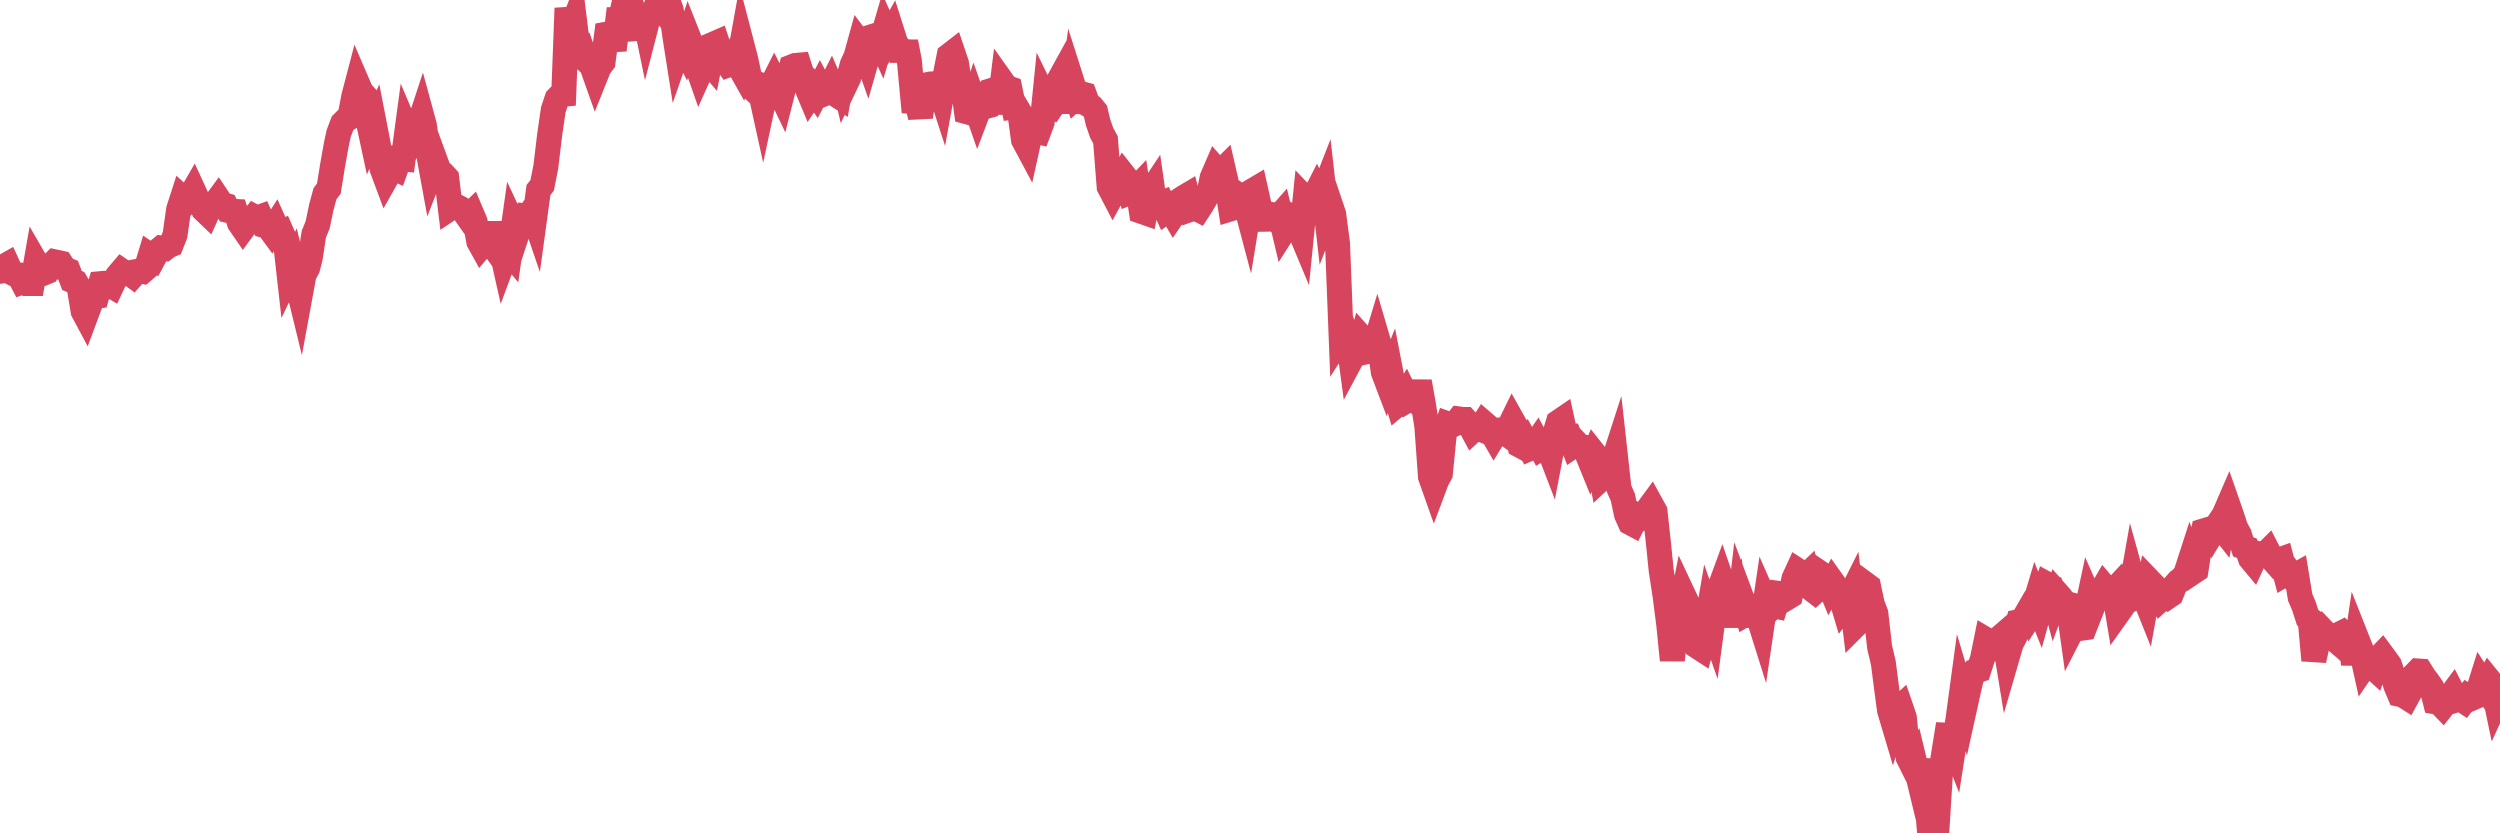 <?xml version="1.0"?><svg width="150px" height="50px" xmlns="http://www.w3.org/2000/svg" xmlns:xlink="http://www.w3.org/1999/xlink"> <polyline fill="none" stroke="#d6455d" stroke-width="1.5px" stroke-linecap="round" stroke-miterlimit="5" points="0.00,16.28 0.22,16.00 0.45,15.87 0.67,16.35 0.89,16.46 1.12,16.49 1.34,16.91 1.56,16.83 1.71,17.01 1.94,17.01 2.16,15.75 2.38,16.13 2.61,16.39 2.83,16.30 3.05,15.94 3.28,15.71 3.42,15.74 3.65,15.79 3.87,16.13 4.09,16.22 4.32,16.83 4.54,16.92 4.76,17.29 4.99,18.68 5.14,18.96 5.36,18.37 5.58,17.80 5.81,17.77 6.03,17.02 6.25,17.00 6.48,17.03 6.70,17.16 6.85,16.84 7.07,16.52 7.30,16.25 7.52,16.40 7.74,16.37 7.97,16.54 8.19,16.29 8.41,16.25 8.56,16.28 8.78,16.09 9.01,15.33 9.23,15.48 9.45,15.07 9.68,14.88 9.90,14.91 10.12,14.74 10.27,14.68 10.50,14.10 10.72,12.56 10.94,11.88 11.17,12.09 11.39,11.82 11.61,11.44 11.84,11.94 11.98,12.11 12.21,12.58 12.43,12.79 12.65,12.30 12.88,12.24 13.10,11.94 13.32,12.27 13.55,12.33 13.70,12.63 13.92,12.68 14.14,12.69 14.37,13.38 14.59,13.70 14.81,13.40 15.04,13.29 15.26,13.01 15.41,13.09 15.63,13.01 15.86,13.53 16.08,13.59 16.30,13.89 16.53,13.53 16.75,14.02 16.90,13.95 17.12,14.45 17.34,16.40 17.57,15.92 17.79,16.83 18.01,17.73 18.24,16.48 18.46,16.07 18.61,15.49 18.83,14.05 19.06,13.49 19.28,12.43 19.50,11.62 19.73,11.32 19.95,9.95 20.17,8.72 20.32,8.01 20.55,7.40 20.77,7.18 20.99,7.05 21.22,5.82 21.44,4.98 21.66,5.49 21.89,5.75 22.03,6.98 22.26,8.05 22.48,7.55 22.70,8.68 22.93,10.14 23.15,10.73 23.37,10.34 23.60,10.06 23.75,10.13 23.97,9.52 24.19,9.54 24.42,7.83 24.64,8.35 24.86,7.81 25.09,7.63 25.31,6.96 25.46,7.51 25.68,9.05 25.90,10.25 26.13,9.66 26.35,10.26 26.57,10.42 26.80,10.67 27.02,12.49 27.17,12.39 27.39,12.38 27.62,12.50 27.84,12.70 28.06,13.01 28.29,12.79 28.51,13.31 28.73,14.50 28.88,14.77 29.11,14.50 29.33,14.39 29.55,14.70 29.78,13.39 30.00,14.62 30.22,15.60 30.45,14.98 30.59,15.15 30.82,13.51 31.04,13.98 31.26,13.31 31.49,12.94 31.71,12.96 31.93,12.64 32.08,13.08 32.31,11.40 32.53,11.12 32.75,10.01 32.98,8.08 33.20,6.58 33.42,5.92 33.65,5.68 33.80,6.31 34.02,0.49 34.24,1.82 34.47,1.23 34.69,3.01 34.91,2.93 35.14,3.60 35.36,3.80 35.51,3.96 35.73,4.58 35.95,4.03 36.18,3.73 36.40,2.05 36.62,2.01 36.85,3.00 37.07,1.18 37.22,1.18 37.44,0.21 37.67,0.40 37.89,0.31 38.11,1.51 38.34,2.30 38.56,0.45 38.78,1.51 38.93,0.93 39.16,0.85 39.38,0.33 39.60,0.34 39.83,0.65 40.05,0.00 40.27,0.59 40.50,2.22 40.64,3.11 40.87,2.45 41.09,2.89 41.31,2.24 41.54,2.82 41.76,3.77 41.98,4.40 42.21,3.89 42.36,3.52 42.58,3.78 42.80,2.65 43.03,2.55 43.25,3.21 43.47,3.56 43.70,3.89 43.92,3.81 44.07,3.49 44.29,3.88 44.51,2.66 44.74,3.54 44.96,4.57 45.18,5.34 45.41,5.55 45.63,5.55 45.78,6.23 46.00,5.20 46.23,5.27 46.45,4.83 46.67,5.27 46.90,5.75 47.12,4.88 47.34,4.65 47.49,4.02 47.72,3.93 47.94,3.91 48.16,4.60 48.39,5.21 48.61,5.74 48.83,5.41 48.98,5.63 49.20,5.21 49.43,5.64 49.65,5.55 49.87,5.11 50.10,5.64 50.32,5.78 50.54,4.51 50.69,5.15 50.92,4.67 51.14,3.86 51.36,3.39 51.59,2.56 51.81,2.85 52.03,3.47 52.26,2.67 52.41,2.17 52.63,2.10 52.85,2.58 53.08,1.79 53.30,2.28 53.52,1.89 53.75,2.61 53.97,2.90 54.12,3.62 54.34,2.51 54.56,3.64 54.79,6.10 55.01,6.12 55.23,7.02 55.46,5.36 55.68,5.07 55.83,5.04 56.05,5.03 56.28,5.01 56.50,5.69 56.72,4.48 56.95,3.33 57.17,3.16 57.39,3.81 57.54,4.78 57.77,5.08 57.99,6.70 58.21,6.76 58.43,6.09 58.66,6.75 58.88,6.17 59.10,6.40 59.25,6.36 59.48,5.43 59.70,5.36 59.92,6.79 60.15,4.92 60.37,5.23 60.59,5.31 60.82,6.42 60.97,6.40 61.19,6.77 61.41,8.39 61.64,8.82 61.86,7.82 62.08,7.87 62.31,7.92 62.53,7.33 62.68,5.85 62.90,6.30 63.12,6.40 63.35,6.06 63.57,4.75 63.79,4.35 64.02,5.43 64.17,6.75 64.39,5.12 64.61,5.81 64.84,5.61 65.06,5.67 65.28,6.27 65.51,6.41 65.73,6.68 65.88,7.33 66.10,7.97 66.33,8.39 66.55,11.21 66.77,11.63 67.00,11.21 67.22,10.96 67.44,10.53 67.59,10.72 67.81,11.54 68.04,11.45 68.26,11.22 68.48,12.68 68.71,12.76 68.93,11.66 69.15,11.33 69.30,12.37 69.53,12.27 69.75,12.18 69.97,12.66 70.20,12.49 70.42,12.87 70.64,12.55 70.87,11.95 71.02,11.85 71.24,11.72 71.46,12.55 71.69,12.47 71.91,12.58 72.13,12.24 72.36,11.84 72.58,11.40 72.73,10.66 72.95,10.15 73.17,10.40 73.40,10.17 73.62,11.13 73.84,12.53 74.07,12.46 74.29,11.97 74.44,11.80 74.66,11.95 74.89,12.82 75.11,11.47 75.33,11.34 75.56,12.37 75.78,12.72 76.00,13.76 76.15,12.86 76.37,12.88 76.60,13.15 76.82,12.90 77.04,13.83 77.27,13.47 77.49,13.00 77.71,13.12 77.86,13.54 78.09,14.09 78.31,11.91 78.53,12.14 78.76,11.98 78.98,11.55 79.20,12.04 79.43,11.45 79.58,12.77 79.80,12.20 80.02,12.85 80.25,14.60 80.47,20.21 80.69,19.87 80.92,20.55 81.06,21.59 81.29,21.16 81.51,21.09 81.73,20.29 81.96,20.55 82.18,21.06 82.40,21.01 82.63,20.25 82.78,20.76 83.00,22.33 83.22,22.91 83.45,22.34 83.67,23.48 83.89,24.23 84.12,24.04 84.34,23.68 84.49,23.99 84.71,23.86 84.94,24.05 85.16,22.90 85.38,24.13 85.61,25.57 85.83,28.61 86.05,29.23 86.20,28.83 86.42,28.42 86.65,26.10 86.87,25.44 87.09,25.52 87.32,25.42 87.54,25.14 87.76,25.17 87.91,25.17 88.14,25.42 88.36,25.83 88.58,25.63 88.81,25.73 89.03,25.38 89.25,25.57 89.48,25.91 89.63,26.17 89.85,25.81 90.07,25.79 90.30,25.96 90.52,25.67 90.74,25.22 90.97,25.63 91.19,26.72 91.34,26.80 91.56,26.51 91.78,26.91 92.01,26.81 92.23,26.49 92.45,26.90 92.68,26.76 92.90,26.86 93.05,27.25 93.27,26.10 93.50,25.33 93.72,25.18 93.94,26.19 94.17,26.18 94.39,26.75 94.61,26.60 94.76,26.76 94.98,26.81 95.21,27.19 95.43,27.73 95.65,27.21 95.88,27.50 96.10,28.69 96.25,28.55 96.47,28.00 96.70,28.00 96.92,27.32 97.14,29.31 97.37,29.84 97.59,30.87 97.81,31.36 97.96,31.44 98.19,30.96 98.41,31.11 98.63,30.97 98.86,30.58 99.08,30.28 99.30,30.68 99.53,32.81 99.67,34.21 99.90,35.72 100.12,37.42 100.34,39.61 100.57,37.37 100.79,36.81 101.01,35.71 101.24,36.20 101.39,36.59 101.61,37.82 101.83,38.78 102.06,38.93 102.28,38.14 102.50,36.86 102.73,37.52 102.95,35.87 103.10,35.49 103.32,34.89 103.55,35.56 103.77,35.90 103.99,35.58 104.22,37.59 104.44,35.71 104.66,36.30 104.81,36.80 105.03,36.67 105.26,36.51 105.48,36.94 105.70,37.64 105.93,36.08 106.15,36.58 106.37,36.34 106.52,36.37 106.75,35.61 106.97,35.64 107.19,35.89 107.42,35.75 107.64,34.71 107.86,34.23 108.09,34.38 108.23,34.69 108.46,34.47 108.68,35.33 108.90,35.50 109.13,35.29 109.35,34.48 109.57,34.63 109.80,35.19 109.95,34.92 110.17,35.23 110.39,35.63 110.62,36.40 110.84,36.11 111.06,35.67 111.29,37.56 111.51,37.34 111.66,36.14 111.88,35.01 112.11,35.18 112.33,36.22 112.55,36.81 112.78,38.85 113.00,39.77 113.15,40.94 113.37,42.61 113.59,43.35 113.82,42.61 114.04,42.41 114.26,43.05 114.49,45.45 114.71,45.89 114.86,45.64 115.08,46.55 115.31,45.62 115.53,47.08 115.75,49.66 115.98,49.76 116.20,50.00 116.42,46.50 116.57,45.54 116.80,44.11 117.02,44.12 117.24,44.69 117.47,43.22 117.69,41.60 117.91,42.34 118.14,41.30 118.28,40.71 118.51,40.27 118.73,40.20 118.95,39.52 119.18,38.39 119.40,38.52 119.62,38.87 119.85,38.74 120.00,38.25 120.22,38.06 120.44,39.41 120.67,38.62 120.89,38.20 121.11,37.30 121.34,37.25 121.56,36.87 121.71,37.10 121.93,36.76 122.16,35.99 122.38,36.54 122.60,35.75 122.83,35.06 123.05,35.18 123.27,36.00 123.42,35.59 123.64,35.84 123.87,36.18 124.09,36.24 124.31,37.82 124.54,37.37 124.76,37.71 124.98,37.68 125.13,36.94 125.36,35.86 125.58,36.36 125.80,35.80 126.03,35.57 126.25,35.19 126.47,35.45 126.70,35.57 126.84,35.42 127.07,36.80 127.29,36.49 127.51,36.15 127.74,36.03 127.96,34.78 128.18,35.57 128.33,35.62 128.56,35.55 128.78,36.10 129.00,34.89 129.23,35.13 129.45,35.52 129.67,35.93 129.90,35.72 130.05,35.82 130.27,35.67 130.49,35.12 130.72,34.86 130.94,34.70 131.16,34.38 131.39,33.67 131.61,34.31 131.76,34.21 131.98,32.81 132.20,31.86 132.43,31.79 132.65,32.11 132.87,31.75 133.10,31.41 133.32,31.69 133.47,30.84 133.69,30.33 133.92,30.99 134.14,31.67 134.36,32.07 134.59,32.81 134.81,32.89 135.03,33.52 135.18,33.70 135.41,33.20 135.63,33.25 135.85,33.31 136.08,33.08 136.30,33.51 136.52,33.76 136.75,33.60 136.89,33.55 137.12,34.43 137.34,34.30 137.56,34.62 137.79,34.49 138.01,35.84 138.23,36.35 138.46,37.06 138.61,37.17 138.83,39.62 139.05,38.61 139.28,38.42 139.50,37.96 139.72,38.19 139.95,38.25 140.17,38.44 140.32,38.07 140.54,37.96 140.77,38.19 140.99,38.18 141.21,39.84 141.43,38.37 141.66,38.95 141.88,39.94 142.03,39.72 142.25,39.92 142.48,40.13 142.70,39.50 142.92,39.27 143.15,39.58 143.37,39.89 143.59,40.56 143.74,41.11 143.97,41.66 144.19,41.71 144.41,41.85 144.64,41.43 144.86,40.49 145.08,40.26 145.23,40.27 145.45,40.62 145.68,40.92 145.90,41.24 146.12,42.11 146.35,42.15 146.57,42.38 146.79,42.10 146.94,41.87 147.17,41.56 147.39,41.99 147.61,41.92 147.84,42.07 148.06,41.78 148.28,41.91 148.51,41.81 148.66,41.56 148.88,40.86 149.10,41.20 149.33,40.79 149.55,41.06 149.77,42.11 150.00,41.61 "/></svg>